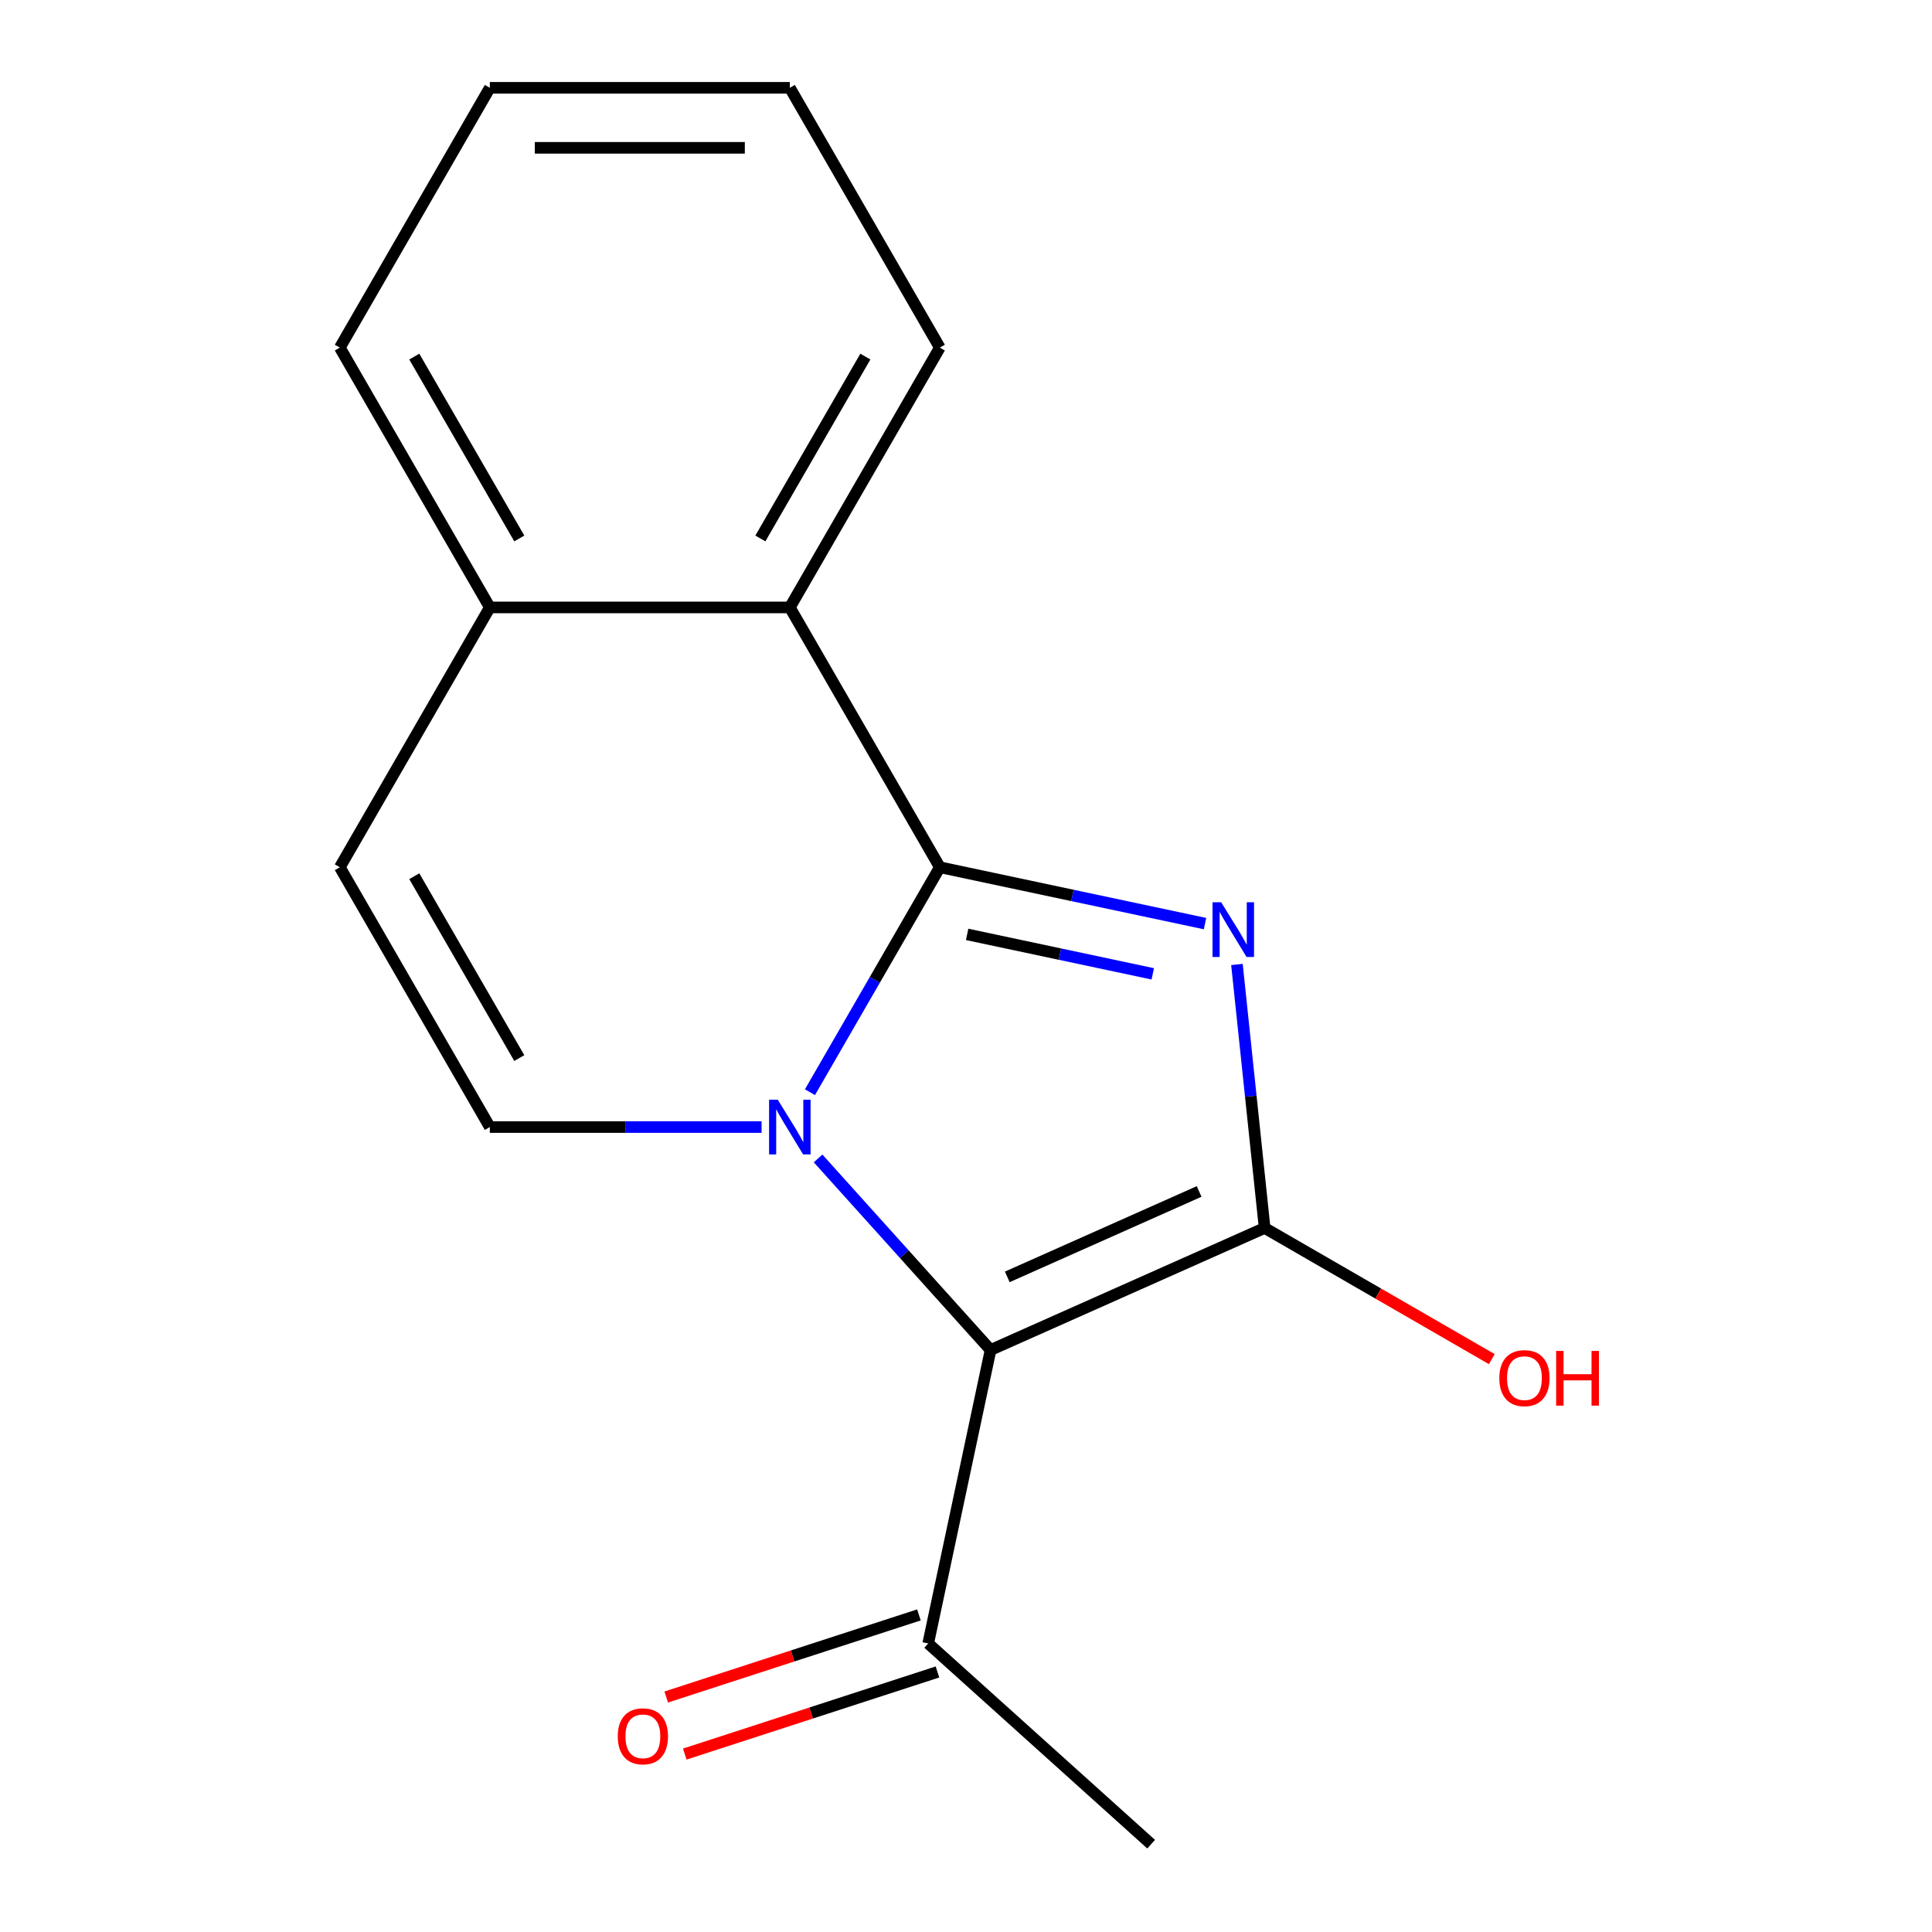 <?xml version='1.0' encoding='iso-8859-1'?>
<svg version='1.1' baseProfile='full'
              xmlns='http://www.w3.org/2000/svg'
                      xmlns:rdkit='http://www.rdkit.org/xml'
                      xmlns:xlink='http://www.w3.org/1999/xlink'
                  xml:space='preserve'
width='1000px' height='1000px' viewBox='0 0 1000 1000'>
<!-- END OF HEADER -->
<rect style='opacity:1.0;fill:#FFFFFF;stroke:none' width='1000' height='1000' x='0' y='0'> </rect>
<path class='bond-0' d='M 419.232,565.318 L 452.844,507.101' style='fill:none;fill-rule:evenodd;stroke:#0000FF;stroke-width:6px;stroke-linecap:butt;stroke-linejoin:miter;stroke-opacity:1' />
<path class='bond-0' d='M 452.844,507.101 L 486.456,448.884' style='fill:none;fill-rule:evenodd;stroke:#000000;stroke-width:6px;stroke-linecap:butt;stroke-linejoin:miter;stroke-opacity:1' />
<path class='bond-2' d='M 423.438,599.6 L 468.078,649.178' style='fill:none;fill-rule:evenodd;stroke:#0000FF;stroke-width:6px;stroke-linecap:butt;stroke-linejoin:miter;stroke-opacity:1' />
<path class='bond-2' d='M 468.078,649.178 L 512.718,698.756' style='fill:none;fill-rule:evenodd;stroke:#000000;stroke-width:6px;stroke-linecap:butt;stroke-linejoin:miter;stroke-opacity:1' />
<path class='bond-4' d='M 394.194,583.36 L 323.864,583.36' style='fill:none;fill-rule:evenodd;stroke:#0000FF;stroke-width:6px;stroke-linecap:butt;stroke-linejoin:miter;stroke-opacity:1' />
<path class='bond-4' d='M 323.864,583.36 L 253.535,583.36' style='fill:none;fill-rule:evenodd;stroke:#000000;stroke-width:6px;stroke-linecap:butt;stroke-linejoin:miter;stroke-opacity:1' />
<path class='bond-1' d='M 486.456,448.884 L 555.088,463.472' style='fill:none;fill-rule:evenodd;stroke:#000000;stroke-width:6px;stroke-linecap:butt;stroke-linejoin:miter;stroke-opacity:1' />
<path class='bond-1' d='M 555.088,463.472 L 623.72,478.06' style='fill:none;fill-rule:evenodd;stroke:#0000FF;stroke-width:6px;stroke-linecap:butt;stroke-linejoin:miter;stroke-opacity:1' />
<path class='bond-1' d='M 500.588,483.638 L 548.631,493.85' style='fill:none;fill-rule:evenodd;stroke:#000000;stroke-width:6px;stroke-linecap:butt;stroke-linejoin:miter;stroke-opacity:1' />
<path class='bond-1' d='M 548.631,493.85 L 596.674,504.061' style='fill:none;fill-rule:evenodd;stroke:#0000FF;stroke-width:6px;stroke-linecap:butt;stroke-linejoin:miter;stroke-opacity:1' />
<path class='bond-5' d='M 486.456,448.884 L 408.816,314.407' style='fill:none;fill-rule:evenodd;stroke:#000000;stroke-width:6px;stroke-linecap:butt;stroke-linejoin:miter;stroke-opacity:1' />
<path class='bond-16' d='M 640.239,499.211 L 647.406,567.404' style='fill:none;fill-rule:evenodd;stroke:#0000FF;stroke-width:6px;stroke-linecap:butt;stroke-linejoin:miter;stroke-opacity:1' />
<path class='bond-16' d='M 647.406,567.404 L 654.574,635.598' style='fill:none;fill-rule:evenodd;stroke:#000000;stroke-width:6px;stroke-linecap:butt;stroke-linejoin:miter;stroke-opacity:1' />
<path class='bond-3' d='M 512.718,698.756 L 654.574,635.598' style='fill:none;fill-rule:evenodd;stroke:#000000;stroke-width:6px;stroke-linecap:butt;stroke-linejoin:miter;stroke-opacity:1' />
<path class='bond-3' d='M 521.365,660.911 L 620.664,616.701' style='fill:none;fill-rule:evenodd;stroke:#000000;stroke-width:6px;stroke-linecap:butt;stroke-linejoin:miter;stroke-opacity:1' />
<path class='bond-7' d='M 512.718,698.756 L 480.434,850.643' style='fill:none;fill-rule:evenodd;stroke:#000000;stroke-width:6px;stroke-linecap:butt;stroke-linejoin:miter;stroke-opacity:1' />
<path class='bond-9' d='M 654.574,635.598 L 713.371,669.545' style='fill:none;fill-rule:evenodd;stroke:#000000;stroke-width:6px;stroke-linecap:butt;stroke-linejoin:miter;stroke-opacity:1' />
<path class='bond-9' d='M 713.371,669.545 L 772.168,703.491' style='fill:none;fill-rule:evenodd;stroke:#FF0000;stroke-width:6px;stroke-linecap:butt;stroke-linejoin:miter;stroke-opacity:1' />
<path class='bond-6' d='M 253.535,583.36 L 175.895,448.884' style='fill:none;fill-rule:evenodd;stroke:#000000;stroke-width:6px;stroke-linecap:butt;stroke-linejoin:miter;stroke-opacity:1' />
<path class='bond-6' d='M 268.785,547.661 L 214.437,453.527' style='fill:none;fill-rule:evenodd;stroke:#000000;stroke-width:6px;stroke-linecap:butt;stroke-linejoin:miter;stroke-opacity:1' />
<path class='bond-11' d='M 408.816,314.407 L 486.456,179.931' style='fill:none;fill-rule:evenodd;stroke:#000000;stroke-width:6px;stroke-linecap:butt;stroke-linejoin:miter;stroke-opacity:1' />
<path class='bond-11' d='M 393.566,278.708 L 447.914,184.574' style='fill:none;fill-rule:evenodd;stroke:#000000;stroke-width:6px;stroke-linecap:butt;stroke-linejoin:miter;stroke-opacity:1' />
<path class='bond-17' d='M 408.816,314.407 L 253.535,314.407' style='fill:none;fill-rule:evenodd;stroke:#000000;stroke-width:6px;stroke-linecap:butt;stroke-linejoin:miter;stroke-opacity:1' />
<path class='bond-8' d='M 175.895,448.884 L 253.535,314.407' style='fill:none;fill-rule:evenodd;stroke:#000000;stroke-width:6px;stroke-linecap:butt;stroke-linejoin:miter;stroke-opacity:1' />
<path class='bond-10' d='M 475.635,835.875 L 410.236,857.124' style='fill:none;fill-rule:evenodd;stroke:#000000;stroke-width:6px;stroke-linecap:butt;stroke-linejoin:miter;stroke-opacity:1' />
<path class='bond-10' d='M 410.236,857.124 L 344.837,878.374' style='fill:none;fill-rule:evenodd;stroke:#FF0000;stroke-width:6px;stroke-linecap:butt;stroke-linejoin:miter;stroke-opacity:1' />
<path class='bond-10' d='M 485.232,865.411 L 419.833,886.66' style='fill:none;fill-rule:evenodd;stroke:#000000;stroke-width:6px;stroke-linecap:butt;stroke-linejoin:miter;stroke-opacity:1' />
<path class='bond-10' d='M 419.833,886.66 L 354.434,907.91' style='fill:none;fill-rule:evenodd;stroke:#FF0000;stroke-width:6px;stroke-linecap:butt;stroke-linejoin:miter;stroke-opacity:1' />
<path class='bond-12' d='M 480.434,850.643 L 595.829,954.545' style='fill:none;fill-rule:evenodd;stroke:#000000;stroke-width:6px;stroke-linecap:butt;stroke-linejoin:miter;stroke-opacity:1' />
<path class='bond-13' d='M 253.535,314.407 L 175.895,179.931' style='fill:none;fill-rule:evenodd;stroke:#000000;stroke-width:6px;stroke-linecap:butt;stroke-linejoin:miter;stroke-opacity:1' />
<path class='bond-13' d='M 268.785,278.708 L 214.437,184.574' style='fill:none;fill-rule:evenodd;stroke:#000000;stroke-width:6px;stroke-linecap:butt;stroke-linejoin:miter;stroke-opacity:1' />
<path class='bond-14' d='M 486.456,179.931 L 408.816,45.455' style='fill:none;fill-rule:evenodd;stroke:#000000;stroke-width:6px;stroke-linecap:butt;stroke-linejoin:miter;stroke-opacity:1' />
<path class='bond-15' d='M 175.895,179.931 L 253.535,45.455' style='fill:none;fill-rule:evenodd;stroke:#000000;stroke-width:6px;stroke-linecap:butt;stroke-linejoin:miter;stroke-opacity:1' />
<path class='bond-18' d='M 408.816,45.455 L 253.535,45.455' style='fill:none;fill-rule:evenodd;stroke:#000000;stroke-width:6px;stroke-linecap:butt;stroke-linejoin:miter;stroke-opacity:1' />
<path class='bond-18' d='M 385.524,76.511 L 276.827,76.511' style='fill:none;fill-rule:evenodd;stroke:#000000;stroke-width:6px;stroke-linecap:butt;stroke-linejoin:miter;stroke-opacity:1' />
<path  class='atom-0' d='M 402.556 569.2
L 411.836 584.2
Q 412.756 585.68, 414.236 588.36
Q 415.716 591.04, 415.796 591.2
L 415.796 569.2
L 419.556 569.2
L 419.556 597.52
L 415.676 597.52
L 405.716 581.12
Q 404.556 579.2, 403.316 577
Q 402.116 574.8, 401.756 574.12
L 401.756 597.52
L 398.076 597.52
L 398.076 569.2
L 402.556 569.2
' fill='#0000FF'/>
<path  class='atom-2' d='M 632.082 467.009
L 641.362 482.009
Q 642.282 483.489, 643.762 486.169
Q 645.242 488.849, 645.322 489.009
L 645.322 467.009
L 649.082 467.009
L 649.082 495.329
L 645.202 495.329
L 635.242 478.929
Q 634.082 477.009, 632.842 474.809
Q 631.642 472.609, 631.282 471.929
L 631.282 495.329
L 627.602 495.329
L 627.602 467.009
L 632.082 467.009
' fill='#0000FF'/>
<path  class='atom-10' d='M 776.05 713.318
Q 776.05 706.518, 779.41 702.718
Q 782.77 698.918, 789.05 698.918
Q 795.33 698.918, 798.69 702.718
Q 802.05 706.518, 802.05 713.318
Q 802.05 720.198, 798.65 724.118
Q 795.25 727.998, 789.05 727.998
Q 782.81 727.998, 779.41 724.118
Q 776.05 720.238, 776.05 713.318
M 789.05 724.798
Q 793.37 724.798, 795.69 721.918
Q 798.05 718.998, 798.05 713.318
Q 798.05 707.758, 795.69 704.958
Q 793.37 702.118, 789.05 702.118
Q 784.73 702.118, 782.37 704.918
Q 780.05 707.718, 780.05 713.318
Q 780.05 719.038, 782.37 721.918
Q 784.73 724.798, 789.05 724.798
' fill='#FF0000'/>
<path  class='atom-10' d='M 805.45 699.238
L 809.29 699.238
L 809.29 711.278
L 823.77 711.278
L 823.77 699.238
L 827.61 699.238
L 827.61 727.558
L 823.77 727.558
L 823.77 714.478
L 809.29 714.478
L 809.29 727.558
L 805.45 727.558
L 805.45 699.238
' fill='#FF0000'/>
<path  class='atom-11' d='M 319.754 898.707
Q 319.754 891.907, 323.114 888.107
Q 326.474 884.307, 332.754 884.307
Q 339.034 884.307, 342.394 888.107
Q 345.754 891.907, 345.754 898.707
Q 345.754 905.587, 342.354 909.507
Q 338.954 913.387, 332.754 913.387
Q 326.514 913.387, 323.114 909.507
Q 319.754 905.627, 319.754 898.707
M 332.754 910.187
Q 337.074 910.187, 339.394 907.307
Q 341.754 904.387, 341.754 898.707
Q 341.754 893.147, 339.394 890.347
Q 337.074 887.507, 332.754 887.507
Q 328.434 887.507, 326.074 890.307
Q 323.754 893.107, 323.754 898.707
Q 323.754 904.427, 326.074 907.307
Q 328.434 910.187, 332.754 910.187
' fill='#FF0000'/>
</svg>
